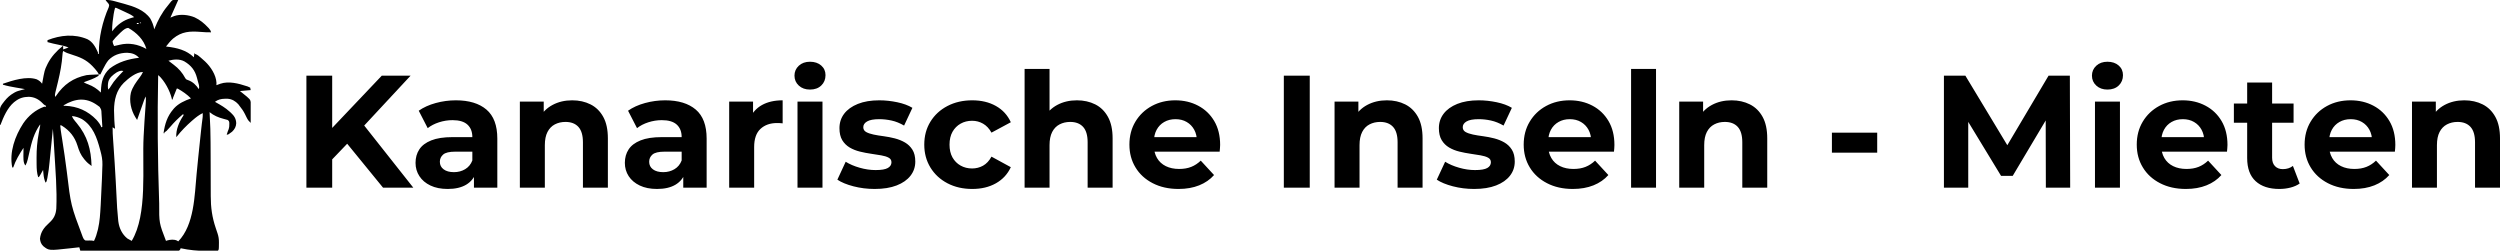 <?xml version="1.0" encoding="UTF-8" standalone="yes"?>
<svg xmlns="http://www.w3.org/2000/svg" width="718" height="72" viewBox="0 0 718 72" class="editor-view__logo-preview" data-v-8d8ae3dd="" data-v-b9d2a614="">
  <svg id="mark" viewBox="0 0 512 512" width="72" height="72" x="0" y="0" data-v-8d8ae3dd="" style="fill: rgb(0, 0, 0);">
    <rect x="0" y="0" width="100%" height="100%" fill="none" data-v-8d8ae3dd=""/>
    <g data-v-8d8ae3dd="">
      <path xmlns="http://www.w3.org/2000/svg" d="M0 0 C6.607 -0.316 12.149 0.805 18.5 2.562 C19.495 2.832 20.489 3.102 21.514 3.379 C23.614 3.952 25.713 4.531 27.81 5.115 C30.949 5.986 34.095 6.831 37.242 7.676 C57.18 13.132 78.581 20.254 91 38 C94.939 45.062 97.65 52.034 99 60 C99.268 59.319 99.536 58.639 99.812 57.938 C106.476 41.454 114.492 26.194 125.945 12.469 C127.386 10.738 128.773 8.962 130.117 7.156 C135.524 0.306 135.524 0.306 140.016 -0.625 C142.752 -0.625 145.304 -0.454 148 0 C147.764 0.522 147.528 1.044 147.285 1.582 C142.117 13.023 137.002 24.485 132 36 C132.664 35.723 133.328 35.446 134.012 35.16 C135.336 34.617 135.336 34.617 136.688 34.062 C137.993 33.523 137.993 33.523 139.324 32.973 C152.364 28.233 168.974 30.308 181.523 35.441 C192.461 40.554 200.937 47.568 209.125 56.312 C209.599 56.816 210.073 57.32 210.561 57.839 C212.984 60.519 214.293 62.479 215 66 C208.04 66.164 201.2 65.751 194.264 65.186 C171.869 63.395 155.283 64.165 137.375 78.875 C131.952 83.669 127.493 89.352 123 95 C123.836 95.097 123.836 95.097 124.69 95.196 C145.335 97.667 164.508 102.116 180 117 C180.33 114.03 180.66 111.06 181 108 C181.33 108.66 181.66 109.32 182 110 C183.077 110.402 183.077 110.402 184.176 110.812 C187.71 112.298 190.328 114.51 193.188 117 C193.756 117.492 194.325 117.984 194.911 118.491 C196.618 119.982 198.312 121.488 200 123 C200.909 123.811 201.818 124.622 202.754 125.457 C214.213 136.271 225.217 152.873 226.113 169.043 C226.123 170.696 226.069 172.349 226 174 C226.736 173.723 227.472 173.446 228.23 173.16 C229.206 172.798 230.182 172.436 231.188 172.062 C232.15 171.703 233.113 171.343 234.105 170.973 C251.279 165.202 271.082 170.455 287.688 175.938 C288.775 176.28 288.775 176.28 289.885 176.629 C291.887 177.34 291.887 177.34 295 179 C295.33 180.65 295.66 182.3 296 184 C288.74 184.66 281.48 185.32 274 186 C275.485 187.155 276.97 188.31 278.5 189.5 C295.182 202.874 295.182 202.874 296.351 210.197 C296.462 212.805 296.45 215.383 296.391 217.992 C296.382 219.411 296.382 219.411 296.373 220.859 C296.351 223.865 296.301 226.869 296.25 229.875 C296.23 231.919 296.212 233.964 296.195 236.008 C296.151 241.006 296.082 246.003 296 251 C292.759 247.942 290.313 245.238 288.352 241.234 C287.679 239.898 287.679 239.898 286.992 238.535 C286.088 236.694 285.185 234.853 284.281 233.012 C281.122 226.739 277.457 221.415 273 216 C272.216 214.948 271.433 213.896 270.625 212.812 C264.788 206.559 257.888 202.394 249.266 201.699 C247.927 201.68 246.589 201.677 245.25 201.688 C244.548 201.691 243.847 201.694 243.124 201.698 C235.424 201.858 229.159 203.265 223 208 C223.518 208.286 224.036 208.572 224.57 208.867 C234.752 214.527 244.399 220.068 253 228 C253.831 228.74 254.663 229.48 255.52 230.242 C262.307 236.58 266.106 242.254 266.438 251.688 C266.139 258.835 263.158 264.082 258 269 C250.096 275 250.096 275 247 275 C247.456 273.604 247.915 272.208 248.375 270.812 C248.63 270.035 248.885 269.258 249.148 268.457 C250 266 250 266 251.082 263.613 C252.2 260.429 252.301 257.745 252.312 254.375 C252.329 253.248 252.346 252.122 252.363 250.961 C251.952 247.609 251.538 247.056 249 245 C246.225 244.153 243.503 243.424 240.688 242.75 C229.999 239.994 220.629 236.04 212 229 C212.066 230.125 212.132 231.249 212.2 232.408 C212.77 242.288 213.266 252.165 213.543 262.059 C213.574 263.164 213.574 263.164 213.606 264.292 C214.075 281.546 214.11 298.804 214.168 316.063 C214.178 319.201 214.191 322.339 214.203 325.477 C214.218 329.472 214.233 333.468 214.248 337.463 C214.252 338.664 214.252 338.664 214.257 339.89 C214.29 348.927 214.316 357.963 214.326 367 C214.334 374.294 214.357 381.588 214.395 388.882 C214.415 392.704 214.428 396.526 214.422 400.348 C214.397 423.642 217.191 443.913 224.688 465.938 C225.438 468.176 226.185 470.415 226.93 472.656 C227.386 474.026 227.847 475.395 228.312 476.763 C230.384 482.918 231.168 488.335 231.125 494.812 C231.122 495.522 231.12 496.231 231.117 496.961 C230.999 510.001 230.999 510.001 229 512 C226.042 512.152 223.109 512.237 220.148 512.273 C218.776 512.292 218.776 512.292 217.377 512.311 C214.376 512.343 211.376 512.361 208.375 512.375 C207.362 512.381 206.349 512.386 205.305 512.392 C187.424 512.441 170.471 510.762 153 507 C152.671 507.813 152.341 508.625 152.002 509.462 C150 512 150 512 146.476 512.615 C144.974 512.636 143.472 512.629 141.971 512.601 C141.143 512.606 140.316 512.61 139.463 512.614 C136.68 512.622 133.899 512.595 131.116 512.568 C129.126 512.566 127.135 512.567 125.145 512.57 C119.732 512.571 114.319 512.542 108.906 512.507 C103.253 512.476 97.599 512.473 91.946 512.467 C81.236 512.451 70.526 512.41 59.817 512.36 C47.626 512.304 35.435 512.277 23.244 512.252 C-1.837 512.199 -26.919 512.111 -52 512 C-52.99 508.535 -52.99 508.535 -54 505 C-55.056 505.121 -56.111 505.242 -57.199 505.367 C-61.239 505.827 -65.28 506.271 -69.322 506.709 C-71.084 506.9 -72.846 507.094 -74.607 507.291 C-116.021 511.872 -116.021 511.872 -127.5 502.812 C-132.112 498.323 -133.675 493.923 -134.375 487.625 C-132.895 473.319 -125.822 464.427 -115.481 455.12 C-106.105 446.61 -102.029 438.568 -101 426 C-99.265 387.008 -102.826 347.488 -105.062 308.562 C-105.107 307.795 -105.151 307.027 -105.196 306.235 C-105.493 301.075 -105.794 295.914 -106.098 290.754 C-106.174 289.455 -106.25 288.156 -106.328 286.817 C-106.802 278.871 -107.362 270.935 -108 263 C-108.095 263.96 -108.19 264.921 -108.288 265.91 C-109.212 275.243 -110.146 284.575 -111.088 293.906 C-111.711 300.089 -112.322 306.272 -112.926 312.457 C-113.341 316.69 -113.765 320.921 -114.191 325.153 C-114.394 327.187 -114.593 329.221 -114.789 331.255 C-115.795 341.689 -117.016 352.004 -119.031 362.297 C-119.278 363.571 -119.278 363.571 -119.529 364.871 C-120.746 370.746 -120.746 370.746 -123 373 C-125.466 367.109 -126.624 361.843 -127.188 355.5 C-127.269 354.678 -127.351 353.855 -127.436 353.008 C-127.633 351.006 -127.818 349.003 -128 347 C-128.554 347.999 -129.109 348.998 -129.68 350.027 C-130.411 351.331 -131.143 352.634 -131.875 353.938 C-132.422 354.927 -132.422 354.927 -132.98 355.936 C-135.773 360.887 -135.773 360.887 -138 362 C-140.706 353.52 -141.159 345.121 -141.238 336.262 C-141.248 335.351 -141.258 334.44 -141.268 333.502 C-141.292 330.564 -141.305 327.626 -141.312 324.688 C-141.317 323.183 -141.317 323.183 -141.321 321.648 C-141.333 305.056 -140.152 289.316 -137 273 C-136.687 271.287 -136.376 269.573 -136.066 267.859 C-135.575 265.169 -135.058 262.49 -134.516 259.809 C-133.91 256.984 -133.91 256.984 -134 254 C-146.468 271.585 -151.342 290.152 -156 311 C-156.884 314.899 -157.783 318.794 -158.688 322.688 C-158.878 323.542 -159.068 324.396 -159.264 325.277 C-160.331 329.89 -161.662 333.829 -164 338 C-169.176 332.824 -168.106 320.185 -168.136 313.154 C-168.12 309.435 -168.072 305.718 -168 302 C-176.275 314.447 -184.25 327.751 -189 342 C-189.66 342 -190.32 342 -191 342 C-197.32 310.861 -185.364 277.906 -168.565 252.02 C-158.102 236.565 -143.608 224.468 -126 218 C-124.68 218 -123.36 218 -122 218 C-122 217.34 -122 216.68 -122 216 C-122.895 215.604 -122.895 215.604 -123.809 215.199 C-126.084 213.954 -127.343 212.734 -129.062 210.812 C-136.966 202.689 -145.859 198.037 -157.188 197.688 C-167.995 197.898 -176.475 200.308 -185 207 C-186.22 207.917 -186.22 207.917 -187.465 208.852 C-200.914 220.249 -208.866 238.888 -215 255 C-215.33 255 -215.66 255 -216 255 C-217.697 220.348 -217.697 220.348 -208 208 C-207.567 207.438 -207.133 206.876 -206.687 206.297 C-201.394 199.637 -195.468 194.16 -188 190 C-187.403 189.636 -186.806 189.273 -186.191 188.898 C-181.774 186.409 -177.111 185.143 -172.227 183.883 C-171.531 183.7 -170.835 183.518 -170.118 183.33 C-168.413 182.884 -166.707 182.442 -165 182 C-165.972 181.834 -166.945 181.668 -167.947 181.497 C-171.606 180.87 -175.264 180.237 -178.922 179.601 C-180.496 179.329 -182.07 179.058 -183.644 178.79 C-192.563 177.267 -201.328 175.645 -210 173 C-210 172.34 -210 171.68 -210 171 C-190.277 164.224 -161.596 155.003 -141 162 C-136.255 164.339 -133.114 166.724 -130 171 C-129.875 170.311 -129.749 169.622 -129.62 168.911 C-124.871 143.124 -124.871 143.124 -120 133 C-119.358 131.635 -119.358 131.635 -118.703 130.242 C-111.495 116.029 -100.396 103.892 -88 94 C-87.67 94 -87.34 94 -87 94 C-87 96.31 -87 98.62 -87 101 C-83.37 99.68 -79.74 98.36 -76 97 C-82.495 94.324 -88.928 92.838 -95.812 91.5 C-103.641 89.961 -111.33 88.204 -119 86 C-119 84.68 -119 83.36 -119 82 C-92.51 71.639 -64.284 68.703 -37.43 80.09 C-26.41 85.637 -20.944 96.174 -16 107 C-16 107.99 -16 108.98 -16 110 C-15.34 110 -14.68 110 -14 110 C-14.013 109.404 -14.026 108.807 -14.04 108.193 C-14.42 77.104 -6.538 43.367 5.996 14.969 C7.025 11.927 7.335 10.859 6 8 C4.611 6.076 4.611 6.076 2.938 4.312 C0 1.085 0 1.085 0 0 Z M19 16 C16.533 24.644 15.347 33.339 14.312 42.25 C14.181 43.362 14.05 44.475 13.915 45.621 C13.228 51.79 12.863 57.793 13 64 C13.568 63.274 14.137 62.549 14.723 61.801 C24.525 49.745 36.081 41.507 51 37 C51.739 36.776 52.477 36.551 53.238 36.32 C54.819 35.858 56.408 35.424 58 35 C53.231 30.605 47.563 28.211 41.75 25.5 C40.751 25.027 39.752 24.554 38.723 24.066 C35.821 22.697 32.913 21.344 30 20 C29.119 19.593 28.238 19.185 27.33 18.766 C26.525 18.4 25.72 18.033 24.891 17.656 C24.185 17.335 23.478 17.013 22.751 16.682 C21.003 15.879 21.003 15.879 19 16 Z M69 46 C70.485 46.99 70.485 46.99 72 48 C72 47.34 72 46.68 72 46 C71.01 46 70.02 46 69 46 Z M63 47 C63.33 47.66 63.66 48.32 64 49 C64.99 49 65.98 49 67 49 C67 48.34 67 47.68 67 47 C65.68 47 64.36 47 63 47 Z M73 50 C74 52 74 52 74 52 Z M26.349 70.326 C19.777 76.821 19.777 76.821 14 84 C14.158 87.881 15.233 90.605 17 94 C17.545 93.879 18.091 93.758 18.652 93.633 C21.102 93.089 23.551 92.544 26 92 C26.645 91.835 27.289 91.669 27.953 91.499 C47.3 86.741 65.859 90.317 83 100 C77.745 80.915 62.889 66.609 46 57 C39.011 57 31.122 65.635 26.349 70.326 Z M-87 104 C-87.9 106.701 -88.192 108.61 -88.359 111.41 C-89.622 129.998 -93.022 147.869 -97.363 165.957 C-97.569 166.817 -97.775 167.677 -97.988 168.563 C-99.022 172.865 -100.07 177.164 -101.141 181.457 C-101.529 183.042 -101.917 184.626 -102.305 186.211 C-102.491 186.939 -102.677 187.667 -102.869 188.417 C-103.712 191.896 -104.361 194.6 -103 198 C-102.443 197.166 -101.886 196.332 -101.312 195.473 C-85.811 172.491 -66.581 159.152 -39.316 153.438 C-34.432 152.793 -29.545 152.631 -24.625 152.438 C-23.603 152.394 -22.581 152.351 -21.527 152.307 C-19.018 152.201 -16.509 152.099 -14 152 C-15.817 148.152 -18.244 145.09 -21 141.875 C-21.734 141.018 -21.734 141.018 -22.482 140.144 C-35.429 125.18 -46.831 118.721 -65.459 112.814 C-68.994 111.682 -72.498 110.48 -76 109.25 C-77.052 108.884 -78.104 108.518 -79.188 108.141 C-81.997 107.001 -84.449 105.632 -87 104 Z M5.125 123.324 C1.037 128.471 -2.005 134.176 -5 140 C-5.306 140.594 -5.613 141.189 -5.928 141.801 C-7.659 145.182 -9.347 148.581 -11 152 C-11.99 152 -12.98 152 -14 152 C-14.33 152.99 -14.66 153.98 -15 155 C-24.027 160.872 -34.973 164.234 -45 168 C-41.983 170.012 -39.341 171.033 -35.938 172.25 C-25.836 176.082 -17.622 181.378 -10 189 C-9.963 187.924 -9.925 186.847 -9.887 185.738 C-9.119 167.39 -5.985 152.87 8 140 C25.759 126.47 46.115 120.599 68 118 C61.045 110.617 53.572 108.145 43.562 107.75 C28.59 107.975 15.481 112.321 5.125 123.324 Z M128 124 C131.551 126.881 135.184 129.614 138.875 132.312 C148.933 139.835 156.548 148.625 162.48 159.785 C164.321 162.468 165.488 162.89 168.562 163.812 C177.912 167.211 184.621 173.779 190 182 C192.049 176.524 189.395 170.724 187.932 165.32 C187.382 163.275 186.856 161.224 186.332 159.172 C182.245 143.595 174.486 133.683 160.543 125.375 C150.608 120.003 138.612 121.073 128 124 Z M22 148 C14.736 152.825 7.458 158.473 5.16 167.184 C4.19 172.772 3.851 177.413 5 183 C7.501 180.719 9.038 178.382 10.688 175.438 C17.477 163.973 26.87 154.603 36 145 C30.568 143.45 26.891 145.442 22 148 Z M36.727 169.25 C21.389 184.719 17.1 204.146 16.875 225.375 C16.923 231.527 17.158 237.667 17.438 243.812 C17.496 245.119 17.496 245.119 17.556 246.453 C17.832 252.002 18.336 257.483 19 263 C17.35 262.01 15.7 261.02 14 260 C13.845 268.1 14.337 276.107 14.918 284.184 C15.017 285.602 15.115 287.02 15.213 288.438 C15.425 291.497 15.637 294.555 15.851 297.613 C17.52 321.519 19.066 345.428 20.34 369.359 C20.394 370.375 20.448 371.391 20.504 372.437 C20.987 381.482 21.468 390.526 21.922 399.572 C23.094 424.808 23.094 424.808 25.398 449.957 C25.499 450.848 25.599 451.739 25.703 452.657 C27.488 466.056 33.371 478.399 44 487 C46.92 488.843 49.903 490.476 53 492 C85.746 437.795 74.033 341.036 77.313 278.806 C78.384 258.507 79.554 238.224 81.137 217.957 C81.68 210.955 82.16 204.027 82 197 C80.262 199.607 79.33 201.565 78.304 204.471 C77.984 205.372 77.664 206.273 77.334 207.201 C76.994 208.17 76.655 209.139 76.305 210.137 C75.952 211.131 75.6 212.126 75.237 213.151 C74.112 216.328 72.994 219.508 71.875 222.688 C71.114 224.842 70.352 226.996 69.59 229.15 C67.722 234.432 65.859 239.715 64 245 C63.195 243.732 62.393 242.462 61.592 241.191 C61.145 240.484 60.698 239.777 60.238 239.048 C51.405 224.434 47.554 206.163 51.312 189.434 C54.607 177.773 61.894 167.873 69.129 158.353 C71.865 154.718 74.092 151.16 76 147 C62.032 147 46.213 160.086 36.727 169.25 Z M107 154 C105.275 239.984 106.014 325.921 109 411.875 C109.036 412.943 109.072 414.011 109.108 415.111 C108.915 455.464 108.915 455.464 123 492 C123.907 491.67 124.815 491.34 125.75 491 C131.981 489.236 139.822 488.529 145.75 491.5 C146.864 492.243 146.864 492.243 148 493 C180.962 459.192 181.318 399.054 185.553 355.143 C186.42 346.184 187.307 337.226 188.191 328.268 C188.41 326.056 188.628 323.845 188.846 321.633 C190.635 303.471 192.521 285.323 194.562 267.188 C194.684 266.101 194.806 265.014 194.932 263.894 C195.266 260.923 195.603 257.952 195.941 254.98 C196.036 254.153 196.13 253.326 196.227 252.473 C196.629 249.004 197.065 245.549 197.56 242.091 C197.926 239.519 198.108 237.151 198.062 234.562 C198.042 233.387 198.021 232.211 198 231 C190.479 234.696 184.32 239.535 178 245 C177.198 245.69 176.396 246.379 175.57 247.09 C164.445 256.884 154.135 267.326 145 279 C144.67 279.33 144.34 279.66 144 280 C143.134 264.985 149.766 249.169 157.996 236.855 C158.327 236.243 158.659 235.631 159 235 C158.67 234.34 158.34 233.68 158 233 C148.492 240.9 139.635 249.736 131.625 259.148 C123.744 268.128 123.744 268.128 120 270 C120 270.66 120 271.32 120 272 C119.34 272 118.68 272 118 272 C120.716 253.296 125.422 237.646 138 223 C138.498 222.407 138.995 221.814 139.508 221.203 C148.73 211.1 161.371 205.51 174 201 C166.262 192.985 156.692 186.47 147 181 C146.34 181 145.68 181 145 181 C143.661 184.289 142.33 187.582 141 190.875 C140.428 192.281 140.428 192.281 139.844 193.715 C139.483 194.611 139.122 195.507 138.75 196.43 C138.415 197.257 138.08 198.085 137.734 198.937 C136.888 200.949 136.888 200.949 137 203 C136.34 203 135.68 203 135 203 C134.916 202.367 134.832 201.734 134.746 201.082 C130.831 184.909 120.284 165.42 108 154 C107.67 154 107.34 154 107 154 Z M-86 215 C-86 215.33 -86 215.66 -86 216 C-84.546 216.039 -84.546 216.039 -83.062 216.078 C-57.88 217.021 -36.681 226.38 -19.043 244.66 C-15.026 249.26 -10.947 254.16 -9 260 C-8.34 259.67 -7.68 259.34 -7 259 C-7.263 254.713 -7.53 250.426 -7.8 246.14 C-7.891 244.684 -7.981 243.228 -8.07 241.773 C-8.199 239.67 -8.332 237.567 -8.465 235.465 C-8.543 234.203 -8.622 232.941 -8.703 231.64 C-8.955 224.325 -8.955 224.325 -12.52 218.34 C-13.6 217.515 -14.699 216.715 -15.812 215.938 C-16.684 215.301 -16.684 215.301 -17.573 214.652 C-40.643 198.249 -62.683 201.146 -86 215 Z M-69 237 C-67.617 241.032 -65.76 243.767 -63 247 C-62.196 247.966 -61.391 248.931 -60.562 249.926 C-59.93 250.683 -59.93 250.683 -59.285 251.456 C-37.253 277.933 -29.974 304.943 -29 339 C-34.232 335.326 -38.648 331.58 -42.688 326.625 C-43.134 326.099 -43.581 325.573 -44.041 325.031 C-51.226 316.397 -54.623 307.806 -57.873 297.107 C-63.405 279.572 -73.756 266.594 -89.301 256.883 C-90.977 255.846 -90.977 255.846 -93 256 C-92.413 262.55 -91.588 269.011 -90.504 275.496 C-90.194 277.398 -89.885 279.3 -89.576 281.202 C-89.411 282.212 -89.247 283.222 -89.078 284.263 C-85.509 306.259 -82.451 328.293 -79.578 350.388 C-71.34 419.406 -71.34 419.406 -47 484 C-46.626 484.802 -46.252 485.604 -45.867 486.43 C-44.777 488.687 -44.777 488.687 -42 491 C-38.929 491.416 -36.124 491.38 -33.035 491.148 C-29.863 490.993 -27.106 491.38 -24 492 C-20.476 484.757 -18.185 477.496 -16.312 469.688 C-16.111 468.86 -15.909 468.032 -15.7 467.179 C-12.218 452.102 -11.384 436.771 -10.5 421.375 C-10.437 420.309 -10.374 419.242 -10.31 418.144 C-9.278 400.562 -8.48 382.974 -7.812 365.375 C-7.77 364.263 -7.727 363.151 -7.683 362.005 C-7.451 355.875 -7.246 349.745 -7.078 343.613 C-7.008 341.253 -6.912 338.896 -6.81 336.537 C-6.527 326.359 -8.326 317.481 -11 307.75 C-11.304 306.609 -11.304 306.609 -11.615 305.446 C-18.084 281.203 -26.163 257.292 -48.645 243.246 C-55.077 239.843 -61.754 237.644 -69 237 Z M-85 412 C-84 414 -84 414 -84 414 Z " fill="inherit" transform="translate(216,0)"/>
    </g>
  </svg>
  <svg id="name" viewBox="0 0 630.568 36.57" width="630" height="36.537" x="88" y="17.731" data-v-8d8ae3dd="" style="fill: rgb(0, 0, 0);">
    <rect x="0" y="0" width="100%" height="100%" fill="none" data-v-8d8ae3dd=""/>
    <g data-v-8d8ae3dd="">
      <path xmlns="http://www.w3.org/2000/svg" d="M11.91 23.37L6.67 28.84L6.26 20.24L21.67 4.00L29.95 4.00L16.05 18.95L11.91 23.37ZM7.41 36.20L0 36.20L0 4.00L7.41 4.00L7.41 36.20ZM30.73 36.20L22.03 36.20L10.58 22.17L15.46 16.88L30.73 36.20ZM54.88 36.20L48.16 36.20L48.16 31.37L47.70 30.31L47.70 21.67Q47.70 19.37 46.30 18.08Q44.90 16.79 42.00 16.79L42.00 16.79Q40.02 16.79 38.11 17.41Q36.20 18.03 34.87 19.09L34.87 19.09L32.29 14.08Q34.32 12.65 37.17 11.87Q40.02 11.09 42.96 11.09L42.96 11.09Q48.62 11.09 51.75 13.75Q54.88 16.42 54.88 22.08L54.88 22.08L54.88 36.20ZM40.62 36.57L40.62 36.57Q37.72 36.57 35.65 35.58Q33.58 34.59 32.48 32.89Q31.37 31.19 31.37 29.07L31.37 29.07Q31.37 26.86 32.45 25.21Q33.53 23.55 35.88 22.61Q38.23 21.67 42.00 21.67L42.00 21.67L48.58 21.67L48.58 25.85L42.78 25.85Q40.25 25.85 39.31 26.68Q38.36 27.51 38.36 28.75L38.36 28.75Q38.36 30.13 39.45 30.93Q40.53 31.74 42.41 31.74L42.41 31.74Q44.21 31.74 45.63 30.89Q47.06 30.04 47.70 28.38L47.70 28.38L48.81 31.69Q48.02 34.09 45.95 35.33Q43.88 36.57 40.62 36.57ZM76.41 11.09L76.41 11.09Q79.35 11.09 81.67 12.26Q84.00 13.43 85.33 15.85Q86.66 18.26 86.66 22.03L86.66 22.03L86.66 36.20L79.49 36.20L79.49 23.14Q79.49 20.15 78.18 18.72Q76.87 17.30 74.47 17.30L74.47 17.30Q72.77 17.30 71.41 18.01Q70.06 18.72 69.30 20.19Q68.54 21.67 68.54 23.97L68.54 23.97L68.54 36.20L61.36 36.20L61.36 11.45L68.22 11.45L68.22 18.31L66.93 16.24Q68.26 13.75 70.75 12.42Q73.23 11.09 76.41 11.09ZM115.05 36.20L108.33 36.20L108.33 31.37L107.87 30.31L107.87 21.67Q107.87 19.37 106.47 18.08Q105.06 16.79 102.17 16.79L102.17 16.79Q100.19 16.79 98.28 17.41Q96.37 18.03 95.04 19.09L95.04 19.09L92.46 14.08Q94.48 12.65 97.34 11.87Q100.19 11.09 103.13 11.09L103.13 11.09Q108.79 11.09 111.92 13.75Q115.05 16.42 115.05 22.08L115.05 22.08L115.05 36.20ZM100.79 36.57L100.79 36.57Q97.89 36.57 95.82 35.58Q93.75 34.59 92.64 32.89Q91.54 31.19 91.54 29.07L91.54 29.07Q91.54 26.86 92.62 25.21Q93.70 23.55 96.05 22.61Q98.39 21.67 102.17 21.67L102.17 21.67L108.74 21.67L108.74 25.85L102.95 25.85Q100.42 25.85 99.47 26.68Q98.53 27.51 98.53 28.75L98.53 28.75Q98.53 30.13 99.61 30.93Q100.69 31.74 102.58 31.74L102.58 31.74Q104.37 31.74 105.80 30.89Q107.23 30.04 107.87 28.38L107.87 28.38L108.97 31.69Q108.19 34.09 106.12 35.33Q104.05 36.57 100.79 36.57ZM128.71 36.20L121.53 36.20L121.53 11.45L128.39 11.45L128.39 18.45L127.42 16.42Q128.52 13.80 130.96 12.44Q133.40 11.09 136.90 11.09L136.90 11.09L136.90 17.71Q136.44 17.66 136.07 17.64Q135.70 17.62 135.29 17.62L135.29 17.62Q132.34 17.62 130.53 19.30Q128.71 20.98 128.71 24.52L128.71 24.52L128.71 36.20ZM148.35 36.20L141.17 36.20L141.17 11.45L148.35 11.45L148.35 36.20ZM144.76 8.00L144.76 8.00Q142.78 8.00 141.54 6.85Q140.30 5.70 140.30 4.00L140.30 4.00Q140.30 2.30 141.54 1.15Q142.78 0 144.76 0L144.76 0Q146.74 0 147.98 1.08Q149.22 2.16 149.22 3.86L149.22 3.86Q149.22 5.66 148.00 6.83Q146.79 8.00 144.76 8.00ZM163.35 36.57L163.35 36.57Q160.17 36.57 157.25 35.81Q154.33 35.05 152.63 33.90L152.63 33.90L155.02 28.75Q156.72 29.81 159.04 30.47Q161.37 31.14 163.62 31.14L163.62 31.14Q166.11 31.14 167.14 30.54Q168.18 29.95 168.18 28.89L168.18 28.89Q168.18 28.01 167.37 27.58Q166.57 27.14 165.23 26.91Q163.90 26.68 162.31 26.45Q160.72 26.22 159.11 25.83Q157.50 25.44 156.17 24.66Q154.84 23.87 154.03 22.54Q153.23 21.21 153.23 19.09L153.23 19.09Q153.23 16.74 154.58 14.95Q155.94 13.16 158.52 12.12Q161.09 11.09 164.68 11.09L164.68 11.09Q167.21 11.09 169.83 11.64Q172.45 12.19 174.20 13.25L174.20 13.25L171.81 18.35Q170.02 17.30 168.20 16.90Q166.38 16.51 164.68 16.51L164.68 16.51Q162.29 16.51 161.18 17.16Q160.08 17.80 160.08 18.81L160.08 18.81Q160.08 19.73 160.88 20.19Q161.69 20.65 163.02 20.93Q164.36 21.21 165.94 21.41Q167.53 21.62 169.14 22.03Q170.75 22.45 172.06 23.21Q173.37 23.97 174.20 25.28Q175.03 26.59 175.03 28.70L175.03 28.70Q175.03 31.00 173.65 32.77Q172.27 34.55 169.67 35.56Q167.07 36.57 163.35 36.57ZM191.41 36.57L191.41 36.57Q187.40 36.57 184.28 34.94Q181.15 33.30 179.38 30.41Q177.61 27.51 177.61 23.83L177.61 23.83Q177.61 20.10 179.38 17.23Q181.15 14.35 184.28 12.72Q187.40 11.09 191.41 11.09L191.41 11.09Q195.32 11.09 198.21 12.72Q201.11 14.35 202.49 17.39L202.49 17.39L196.93 20.38Q195.96 18.63 194.51 17.80Q193.06 16.97 191.36 16.97L191.36 16.97Q189.52 16.97 188.05 17.80Q186.58 18.63 185.72 20.15Q184.87 21.67 184.87 23.83L184.87 23.83Q184.87 25.99 185.72 27.51Q186.58 29.03 188.05 29.85Q189.52 30.68 191.36 30.68L191.36 30.68Q193.06 30.68 194.51 29.88Q195.96 29.07 196.93 27.28L196.93 27.28L202.49 30.31Q201.11 33.30 198.21 34.94Q195.32 36.57 191.41 36.57ZM221.49 11.09L221.49 11.09Q224.43 11.09 226.76 12.26Q229.08 13.43 230.41 15.85Q231.75 18.26 231.75 22.03L231.75 22.03L231.75 36.20L224.57 36.20L224.57 23.14Q224.57 20.15 223.26 18.72Q221.95 17.30 219.56 17.30L219.56 17.30Q217.86 17.30 216.50 18.01Q215.14 18.72 214.38 20.19Q213.62 21.67 213.62 23.97L213.62 23.97L213.62 36.20L206.45 36.20L206.45 2.07L213.62 2.07L213.62 18.31L212.01 16.24Q213.35 13.75 215.83 12.42Q218.32 11.09 221.49 11.09ZM250.70 36.57L250.70 36.57Q246.47 36.57 243.27 34.91Q240.07 33.26 238.33 30.38Q236.58 27.51 236.58 23.83L236.58 23.83Q236.58 20.10 238.30 17.23Q240.03 14.35 243.02 12.72Q246.01 11.09 249.78 11.09L249.78 11.09Q253.41 11.09 256.33 12.63Q259.26 14.17 260.96 17.04Q262.66 19.92 262.66 23.92L262.66 23.92Q262.66 24.33 262.61 24.86Q262.57 25.39 262.52 25.85L262.52 25.85L242.42 25.85L242.42 21.67L258.75 21.67L255.99 22.91Q255.99 20.98 255.21 19.55Q254.43 18.12 253.05 17.32Q251.67 16.51 249.83 16.51L249.83 16.51Q247.99 16.51 246.58 17.32Q245.18 18.12 244.40 19.57Q243.62 21.02 243.62 23L243.62 23L243.62 24.10Q243.62 26.13 244.51 27.67Q245.41 29.21 247.04 30.01Q248.68 30.82 250.88 30.82L250.88 30.82Q252.86 30.82 254.36 30.22Q255.85 29.62 257.09 28.43L257.09 28.43L260.91 32.57Q259.21 34.50 256.63 35.53Q254.06 36.57 250.70 36.57ZM288.42 36.20L280.97 36.20L280.97 4.00L288.42 4.00L288.42 36.20ZM310.59 11.09L310.59 11.09Q313.54 11.09 315.86 12.26Q318.18 13.43 319.52 15.85Q320.85 18.26 320.85 22.03L320.85 22.03L320.85 36.20L313.67 36.20L313.67 23.14Q313.67 20.15 312.36 18.72Q311.05 17.30 308.66 17.30L308.66 17.30Q306.96 17.30 305.60 18.01Q304.24 18.72 303.49 20.19Q302.73 21.67 302.73 23.97L302.73 23.97L302.73 36.20L295.55 36.20L295.55 11.45L302.40 11.45L302.40 18.31L301.12 16.24Q302.45 13.75 304.93 12.42Q307.42 11.09 310.59 11.09ZM335.66 36.57L335.66 36.57Q332.49 36.57 329.57 35.81Q326.65 35.05 324.94 33.90L324.94 33.90L327.34 28.75Q329.04 29.81 331.36 30.47Q333.68 31.14 335.94 31.14L335.94 31.14Q338.42 31.14 339.46 30.54Q340.49 29.95 340.49 28.89L340.49 28.89Q340.49 28.01 339.69 27.58Q338.88 27.14 337.55 26.91Q336.21 26.68 334.63 26.45Q333.04 26.22 331.43 25.83Q329.82 25.44 328.49 24.66Q327.15 23.87 326.35 22.54Q325.54 21.21 325.54 19.09L325.54 19.09Q325.54 16.74 326.90 14.95Q328.26 13.16 330.83 12.12Q333.41 11.09 337.00 11.09L337.00 11.09Q339.53 11.09 342.15 11.64Q344.77 12.19 346.52 13.25L346.52 13.25L344.13 18.35Q342.33 17.30 340.51 16.90Q338.70 16.51 337.00 16.51L337.00 16.51Q334.60 16.51 333.50 17.16Q332.40 17.80 332.40 18.81L332.40 18.81Q332.40 19.73 333.20 20.19Q334.01 20.65 335.34 20.93Q336.67 21.21 338.26 21.41Q339.85 21.62 341.46 22.03Q343.07 22.45 344.38 23.21Q345.69 23.97 346.52 25.28Q347.35 26.59 347.35 28.70L347.35 28.70Q347.35 31.00 345.97 32.77Q344.59 34.55 341.99 35.56Q339.39 36.57 335.66 36.57ZM364.04 36.57L364.04 36.57Q359.81 36.57 356.62 34.91Q353.42 33.26 351.67 30.38Q349.92 27.51 349.92 23.83L349.92 23.83Q349.92 20.10 351.65 17.23Q353.37 14.35 356.36 12.72Q359.35 11.09 363.12 11.09L363.12 11.09Q366.76 11.09 369.68 12.63Q372.60 14.17 374.30 17.04Q376.00 19.92 376.00 23.92L376.00 23.92Q376.00 24.33 375.96 24.86Q375.91 25.39 375.87 25.85L375.87 25.85L355.76 25.85L355.76 21.67L372.09 21.67L369.33 22.91Q369.33 20.98 368.55 19.55Q367.77 18.12 366.39 17.32Q365.01 16.51 363.17 16.51L363.17 16.51Q361.33 16.51 359.93 17.32Q358.52 18.12 357.74 19.57Q356.96 21.02 356.96 23L356.96 23L356.96 24.10Q356.96 26.13 357.86 27.67Q358.75 29.21 360.39 30.01Q362.02 30.82 364.23 30.82L364.23 30.82Q366.21 30.82 367.70 30.22Q369.20 29.62 370.44 28.43L370.44 28.43L374.26 32.57Q372.55 34.50 369.98 35.53Q367.40 36.57 364.04 36.57ZM387.96 36.20L380.79 36.20L380.79 2.07L387.96 2.07L387.96 36.20ZM409.68 11.09L409.68 11.09Q412.62 11.09 414.94 12.26Q417.27 13.43 418.60 15.85Q419.93 18.26 419.93 22.03L419.93 22.03L419.93 36.20L412.76 36.20L412.76 23.14Q412.76 20.15 411.45 18.72Q410.14 17.30 407.74 17.30L407.74 17.30Q406.04 17.30 404.69 18.01Q403.33 18.72 402.57 20.19Q401.81 21.67 401.81 23.97L401.81 23.97L401.81 36.20L394.63 36.20L394.63 11.45L401.49 11.45L401.49 18.31L400.20 16.24Q401.53 13.75 404.02 12.42Q406.50 11.09 409.68 11.09ZM451.54 26.13L438.52 26.13L438.52 20.38L451.54 20.38L451.54 26.13ZM477.71 36.20L470.72 36.20L470.72 4.00L476.88 4.00L490.59 26.73L487.32 26.73L500.80 4.00L506.92 4.00L507.01 36.20L500.02 36.20L499.97 14.72L501.26 14.72L490.50 32.80L487.14 32.80L476.15 14.72L477.71 14.72L477.71 36.20ZM521.32 36.20L514.14 36.20L514.14 11.45L521.32 11.45L521.32 36.20ZM517.73 8.00L517.73 8.00Q515.75 8.00 514.51 6.85Q513.27 5.70 513.27 4.00L513.27 4.00Q513.27 2.30 514.51 1.15Q515.75 0 517.73 0L517.73 0Q519.71 0 520.95 1.08Q522.19 2.16 522.19 3.86L522.19 3.86Q522.19 5.66 520.97 6.83Q519.75 8.00 517.73 8.00ZM540.27 36.57L540.27 36.57Q536.04 36.57 532.84 34.91Q529.64 33.26 527.90 30.38Q526.15 27.51 526.15 23.83L526.15 23.83Q526.15 20.10 527.87 17.23Q529.60 14.35 532.59 12.72Q535.58 11.09 539.35 11.09L539.35 11.09Q542.98 11.09 545.90 12.63Q548.83 14.17 550.53 17.04Q552.23 19.92 552.23 23.92L552.23 23.92Q552.23 24.33 552.18 24.86Q552.14 25.39 552.09 25.85L552.09 25.85L531.99 25.85L531.99 21.67L548.32 21.67L545.56 22.91Q545.56 20.98 544.78 19.55Q544.00 18.12 542.62 17.32Q541.24 16.51 539.40 16.51L539.40 16.51Q537.56 16.51 536.15 17.32Q534.75 18.12 533.97 19.57Q533.19 21.02 533.19 23L533.19 23L533.19 24.10Q533.19 26.13 534.08 27.67Q534.98 29.21 536.61 30.01Q538.25 30.82 540.45 30.82L540.45 30.82Q542.43 30.82 543.93 30.22Q545.42 29.62 546.66 28.43L546.66 28.43L550.48 32.57Q548.78 34.50 546.20 35.53Q543.63 36.57 540.27 36.57ZM567.13 36.57L567.13 36.57Q562.76 36.57 560.33 34.34Q557.89 32.11 557.89 27.69L557.89 27.69L557.89 5.98L565.06 5.98L565.06 27.60Q565.06 29.16 565.89 30.01Q566.72 30.87 568.15 30.87L568.15 30.87Q569.85 30.87 571.04 29.95L571.04 29.95L572.98 35.01Q571.87 35.79 570.33 36.18Q568.79 36.57 567.13 36.57ZM571.23 17.53L554.07 17.53L554.07 12.01L571.23 12.01L571.23 17.53ZM588.52 36.57L588.52 36.57Q584.29 36.57 581.09 34.91Q577.90 33.26 576.15 30.38Q574.40 27.51 574.40 23.83L574.40 23.83Q574.40 20.10 576.13 17.23Q577.85 14.35 580.84 12.72Q583.83 11.09 587.60 11.09L587.60 11.09Q591.24 11.09 594.16 12.63Q597.08 14.17 598.78 17.04Q600.48 19.92 600.48 23.92L600.48 23.92Q600.48 24.33 600.44 24.86Q600.39 25.39 600.35 25.85L600.35 25.85L580.24 25.85L580.24 21.67L596.57 21.67L593.81 22.91Q593.81 20.98 593.03 19.55Q592.25 18.12 590.87 17.32Q589.49 16.51 587.65 16.51L587.65 16.51Q585.81 16.51 584.41 17.32Q583.00 18.12 582.22 19.57Q581.44 21.02 581.44 23L581.44 23L581.44 24.10Q581.44 26.13 582.34 27.67Q583.23 29.21 584.87 30.01Q586.50 30.82 588.71 30.82L588.71 30.82Q590.69 30.82 592.18 30.22Q593.68 29.62 594.92 28.43L594.92 28.43L598.74 32.57Q597.03 34.50 594.46 35.53Q591.88 36.57 588.52 36.57ZM620.31 11.09L620.31 11.09Q623.25 11.09 625.58 12.26Q627.90 13.43 629.23 15.85Q630.57 18.26 630.57 22.03L630.57 22.03L630.57 36.20L623.39 36.20L623.39 23.14Q623.39 20.15 622.08 18.72Q620.77 17.30 618.38 17.30L618.38 17.30Q616.68 17.30 615.32 18.01Q613.96 18.72 613.20 20.19Q612.44 21.67 612.44 23.97L612.44 23.97L612.44 36.20L605.27 36.20L605.27 11.45L612.12 11.45L612.12 18.31L610.83 16.24Q612.17 13.75 614.65 12.42Q617.14 11.09 620.31 11.09Z"/>
    </g>
  </svg>
</svg>